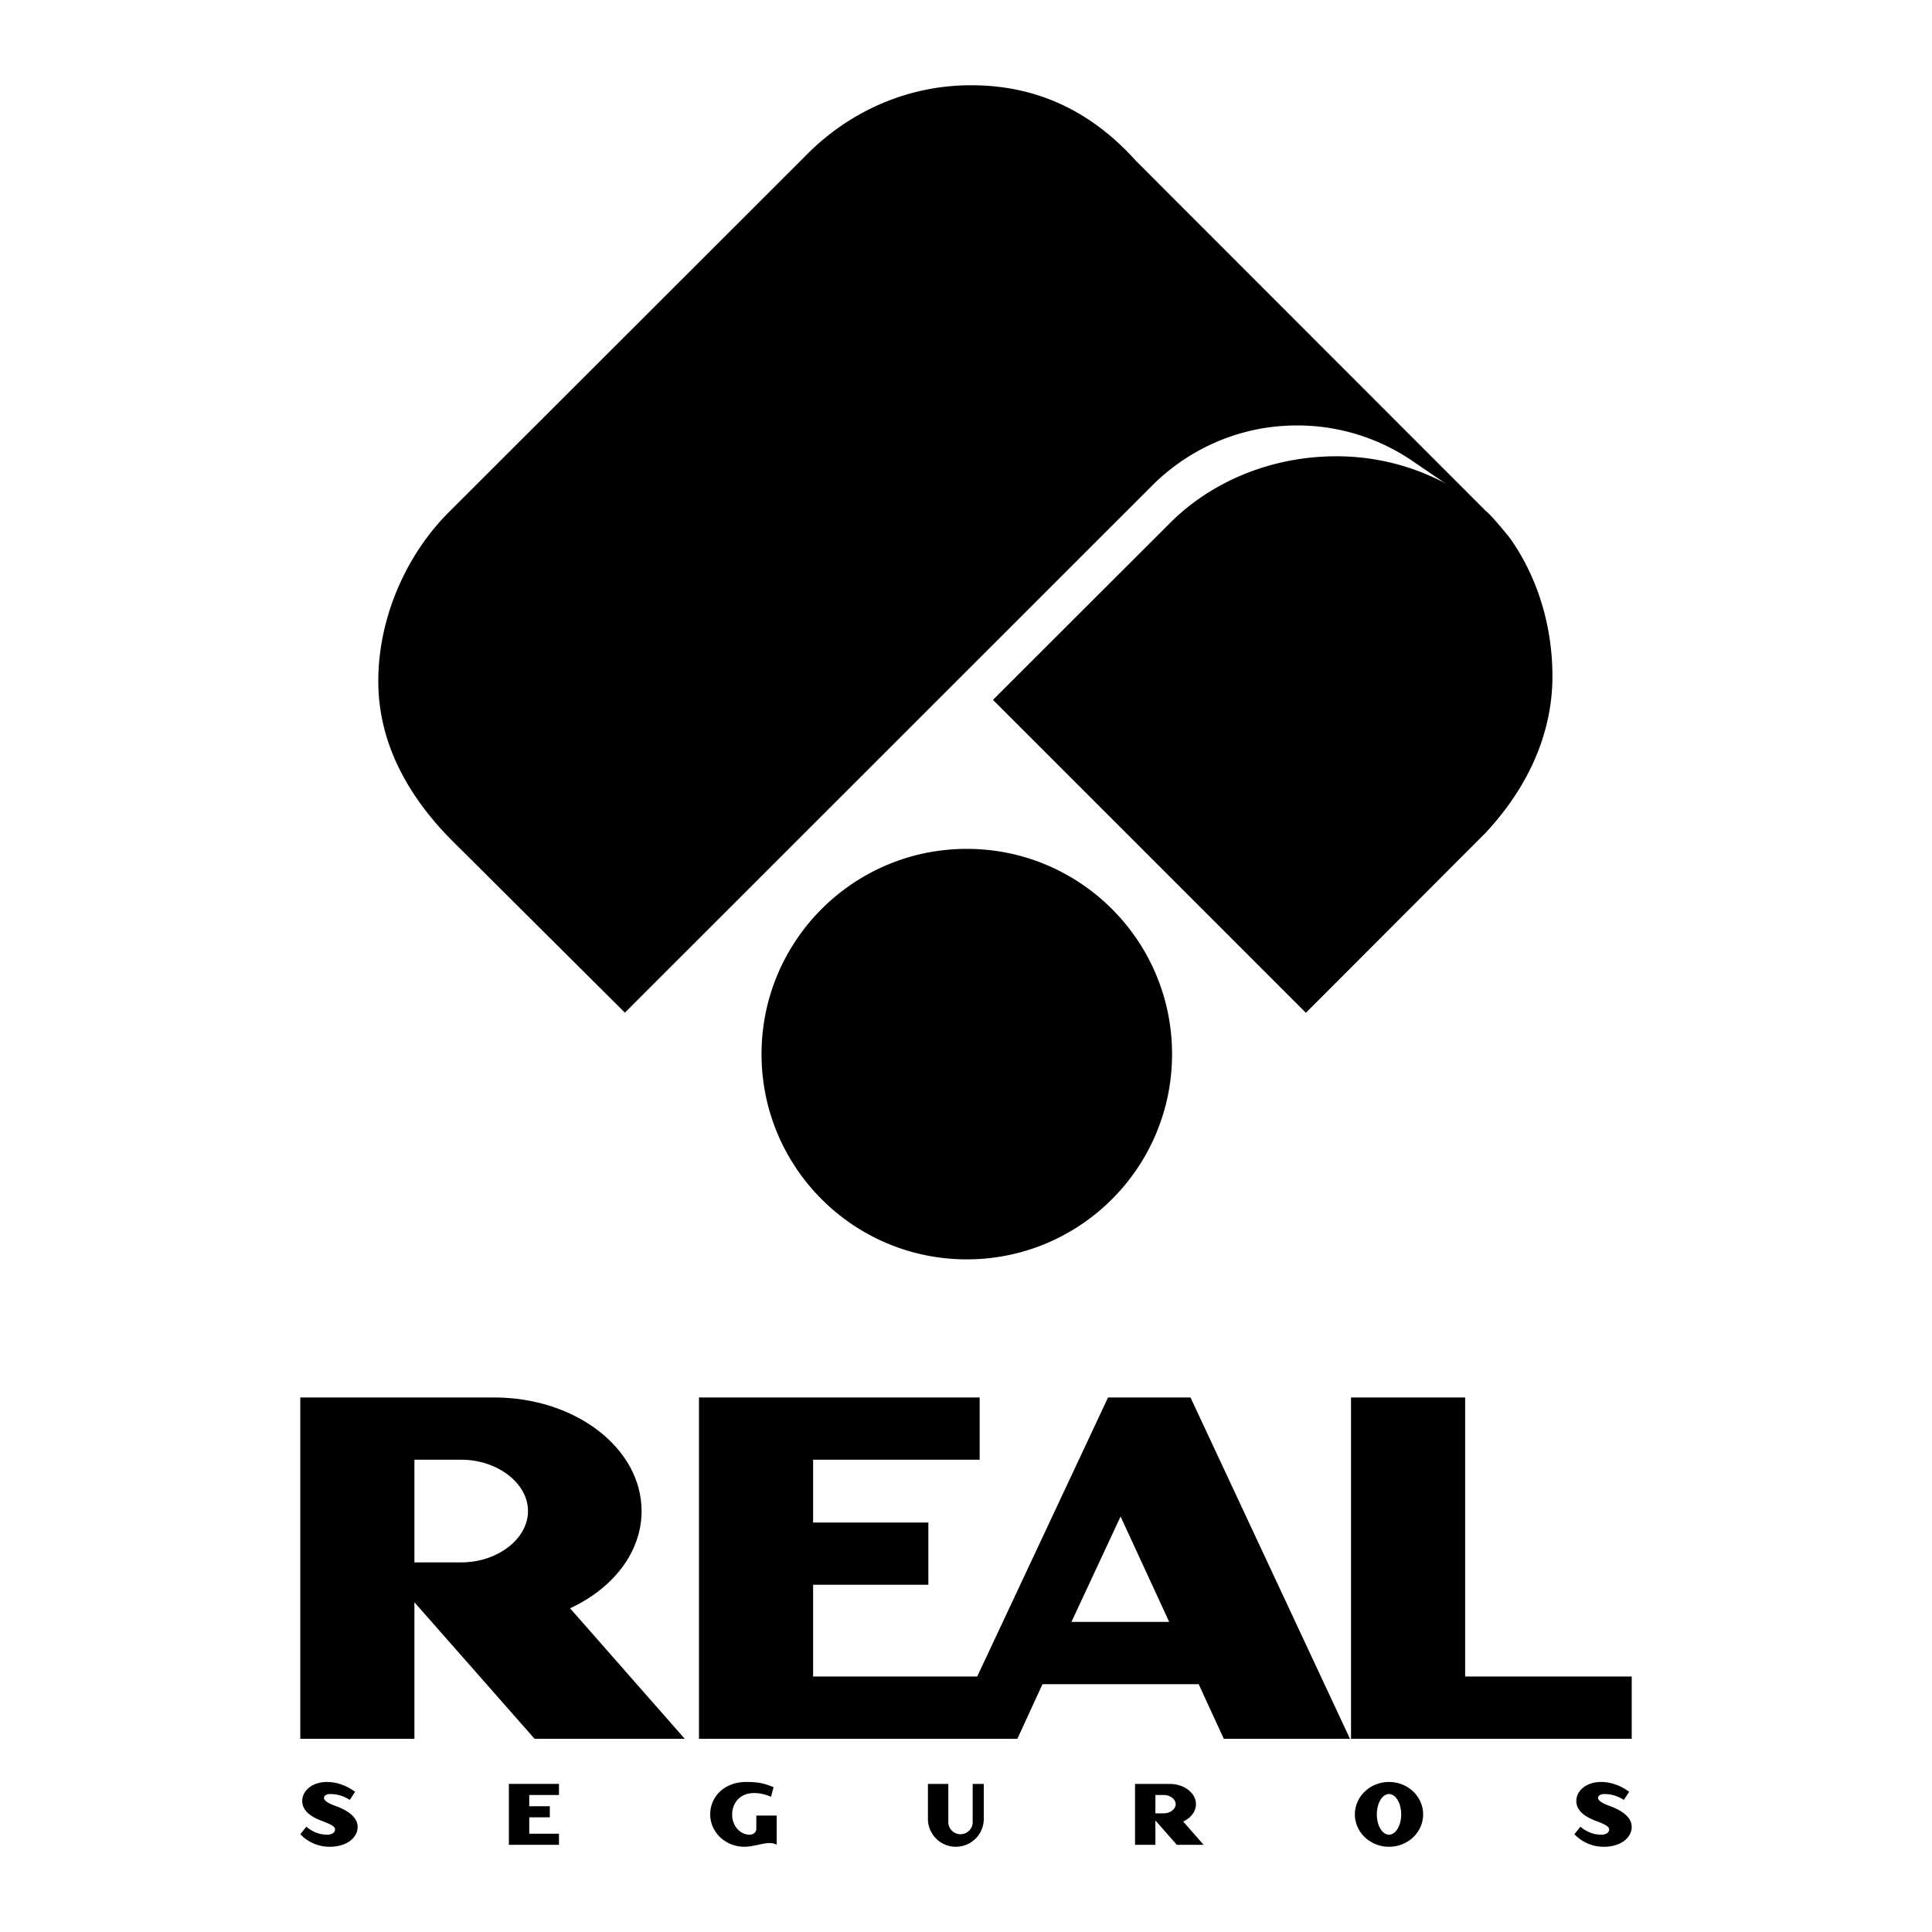 <svg xmlns="http://www.w3.org/2000/svg" width="2500" height="2500" viewBox="0 0 192.756 192.756"><g fill-rule="evenodd" clip-rule="evenodd"><path fill="#fff" d="M0 0h192.756v192.756H0V0z"/><path d="M52.68 150.758c0 2.779-3.052 5.121-6.647 5.121h-4.686v-10.242h4.686c3.595 0 6.647 2.343 6.647 5.121zm4.195 9.699c4.249-1.961 7.137-5.557 7.137-9.699 0-6.266-6.593-11.332-14.71-11.332H29.96v34.053h11.387v-13.621l11.987 13.621h14.983l-11.442-13.022zM97.742 173.479v-6.211H81.125v-9.155h11.496v-6.211H81.125v-6.265h16.617v-6.211H69.737v34.053h28.005z"/><path d="M134.686 173.479l-15.91-34.053h-8.227l-15.964 34.053h6.919l2.506-5.449h15.582l2.506 5.449h12.588zm-18.036-11.661h-9.752l4.902-10.516 4.85 10.516zM162.797 173.479v-6.211h-16.619v-27.842h-11.387v34.053h28.006zM117.297 180.004c0 .496-.543.912-1.186.912h-.836v-1.826h.836c.643 0 1.186.418 1.186.914zm.75 1.73c.758-.35 1.273-.992 1.273-1.73 0-1.119-1.178-2.023-2.625-2.023h-3.453v6.078h2.033v-2.432l2.139 2.432h2.674l-2.041-2.325zM141.986 181.023c0-1.789-1.527-3.236-3.404-3.236s-3.404 1.447-3.404 3.236 1.527 3.229 3.404 3.229 3.404-1.44 3.404-3.229zm-2.189 0c0 1.119-.543 2.023-1.215 2.023s-1.215-.904-1.215-2.023c0-1.117.543-2.031 1.215-2.031s1.215.914 1.215 2.031zM162.793 182.375c.049-.748-.457-1.564-2.207-2.197-.865-.311-1.146-.584-1.146-.787 0-.234.242-.398.611-.398.807 0 1.391.232 1.965.582l.525-.807c-.584-.455-1.635-.98-2.791-.98-1.527 0-2.48.902-2.48 1.895 0 .799.594 1.469 1.848 1.945.992.379 1.43.584 1.43.904 0 .271-.281.516-.797.516-.838 0-1.527-.34-2.072-.797l-.602.748a4.021 4.021 0 0 0 2.936 1.254c1.778-.001 2.731-.964 2.78-1.878zM98.152 181.471v-3.49h-1.107v3.852a1.217 1.217 0 0 1-2.432 0v-3.852H92.58v3.49a2.781 2.781 0 0 0 2.782 2.781 2.788 2.788 0 0 0 2.79-2.781zM77.491 184.049v-2.908h-2.033v1.293c0 .408-.34.613-.662.613-.962 0-1.75-.885-1.75-2.004 0-1.117.749-2.148 2.178-2.148.808 0 1.313.213 1.702.369l.253-.963c-.662-.232-1.157-.514-2.723-.514-2.169 0-3.598 1.447-3.598 3.236s1.527 3.229 3.404 3.229c.885 0 1.789-.369 2.538-.369.253.01.487.049.691.166zM55.769 184.059v-1.11h-2.966v-1.633h2.051v-1.109h-2.051v-1.117h2.966v-1.11H50.77v6.079h4.999zM35.677 182.375c.049-.748-.457-1.564-2.207-2.197-.866-.311-1.147-.584-1.147-.787 0-.234.243-.398.612-.398.808 0 1.391.232 1.965.582l.524-.807c-.583-.455-1.633-.98-2.791-.98-1.527 0-2.48.902-2.48 1.895 0 .799.594 1.469 1.848 1.945.992.379 1.43.584 1.43.904 0 .271-.282.516-.797.516-.836 0-1.527-.34-2.071-.797l-.603.748a4.025 4.025 0 0 0 2.937 1.254c1.779-.001 2.731-.964 2.78-1.878zM150.564 53.583c2.121 2.898 4.322 7.708 4.322 13.9 0 6.141-2.818 11.506-6.715 15.657l-17.881 17.906-31.22-31.219 17.719-17.702c4.193-4.164 10.168-6.602 16.547-6.602 4.84 0 9.334 1.481 13.053 4.016.445.304 1.416 1.091 1.838 1.424.652.514 2.337 2.62 2.337 2.62zM96.458 84.692c11.31 0 20.478 9.168 20.478 20.478 0 11.309-9.168 20.477-20.478 20.477-11.31 0-20.479-9.168-20.479-20.477 0-11.31 9.169-20.478 20.479-20.478z"/><path d="M140.793 45.906a20.375 20.375 0 0 0-11.393-3.46c-5.576 0-10.623 2.25-14.314 5.863l-52.74 52.723-17.419-17.339c-4.088-4.185-7.184-9.415-7.184-15.728 0-6.349 2.779-12.544 6.909-16.734l35.67-35.636c4.217-4.337 10.047-7.09 16.575-7.09 6.858 0 12.211 2.838 16.459 7.567l34.869 34.892-7.432-5.058z"/></g></svg>